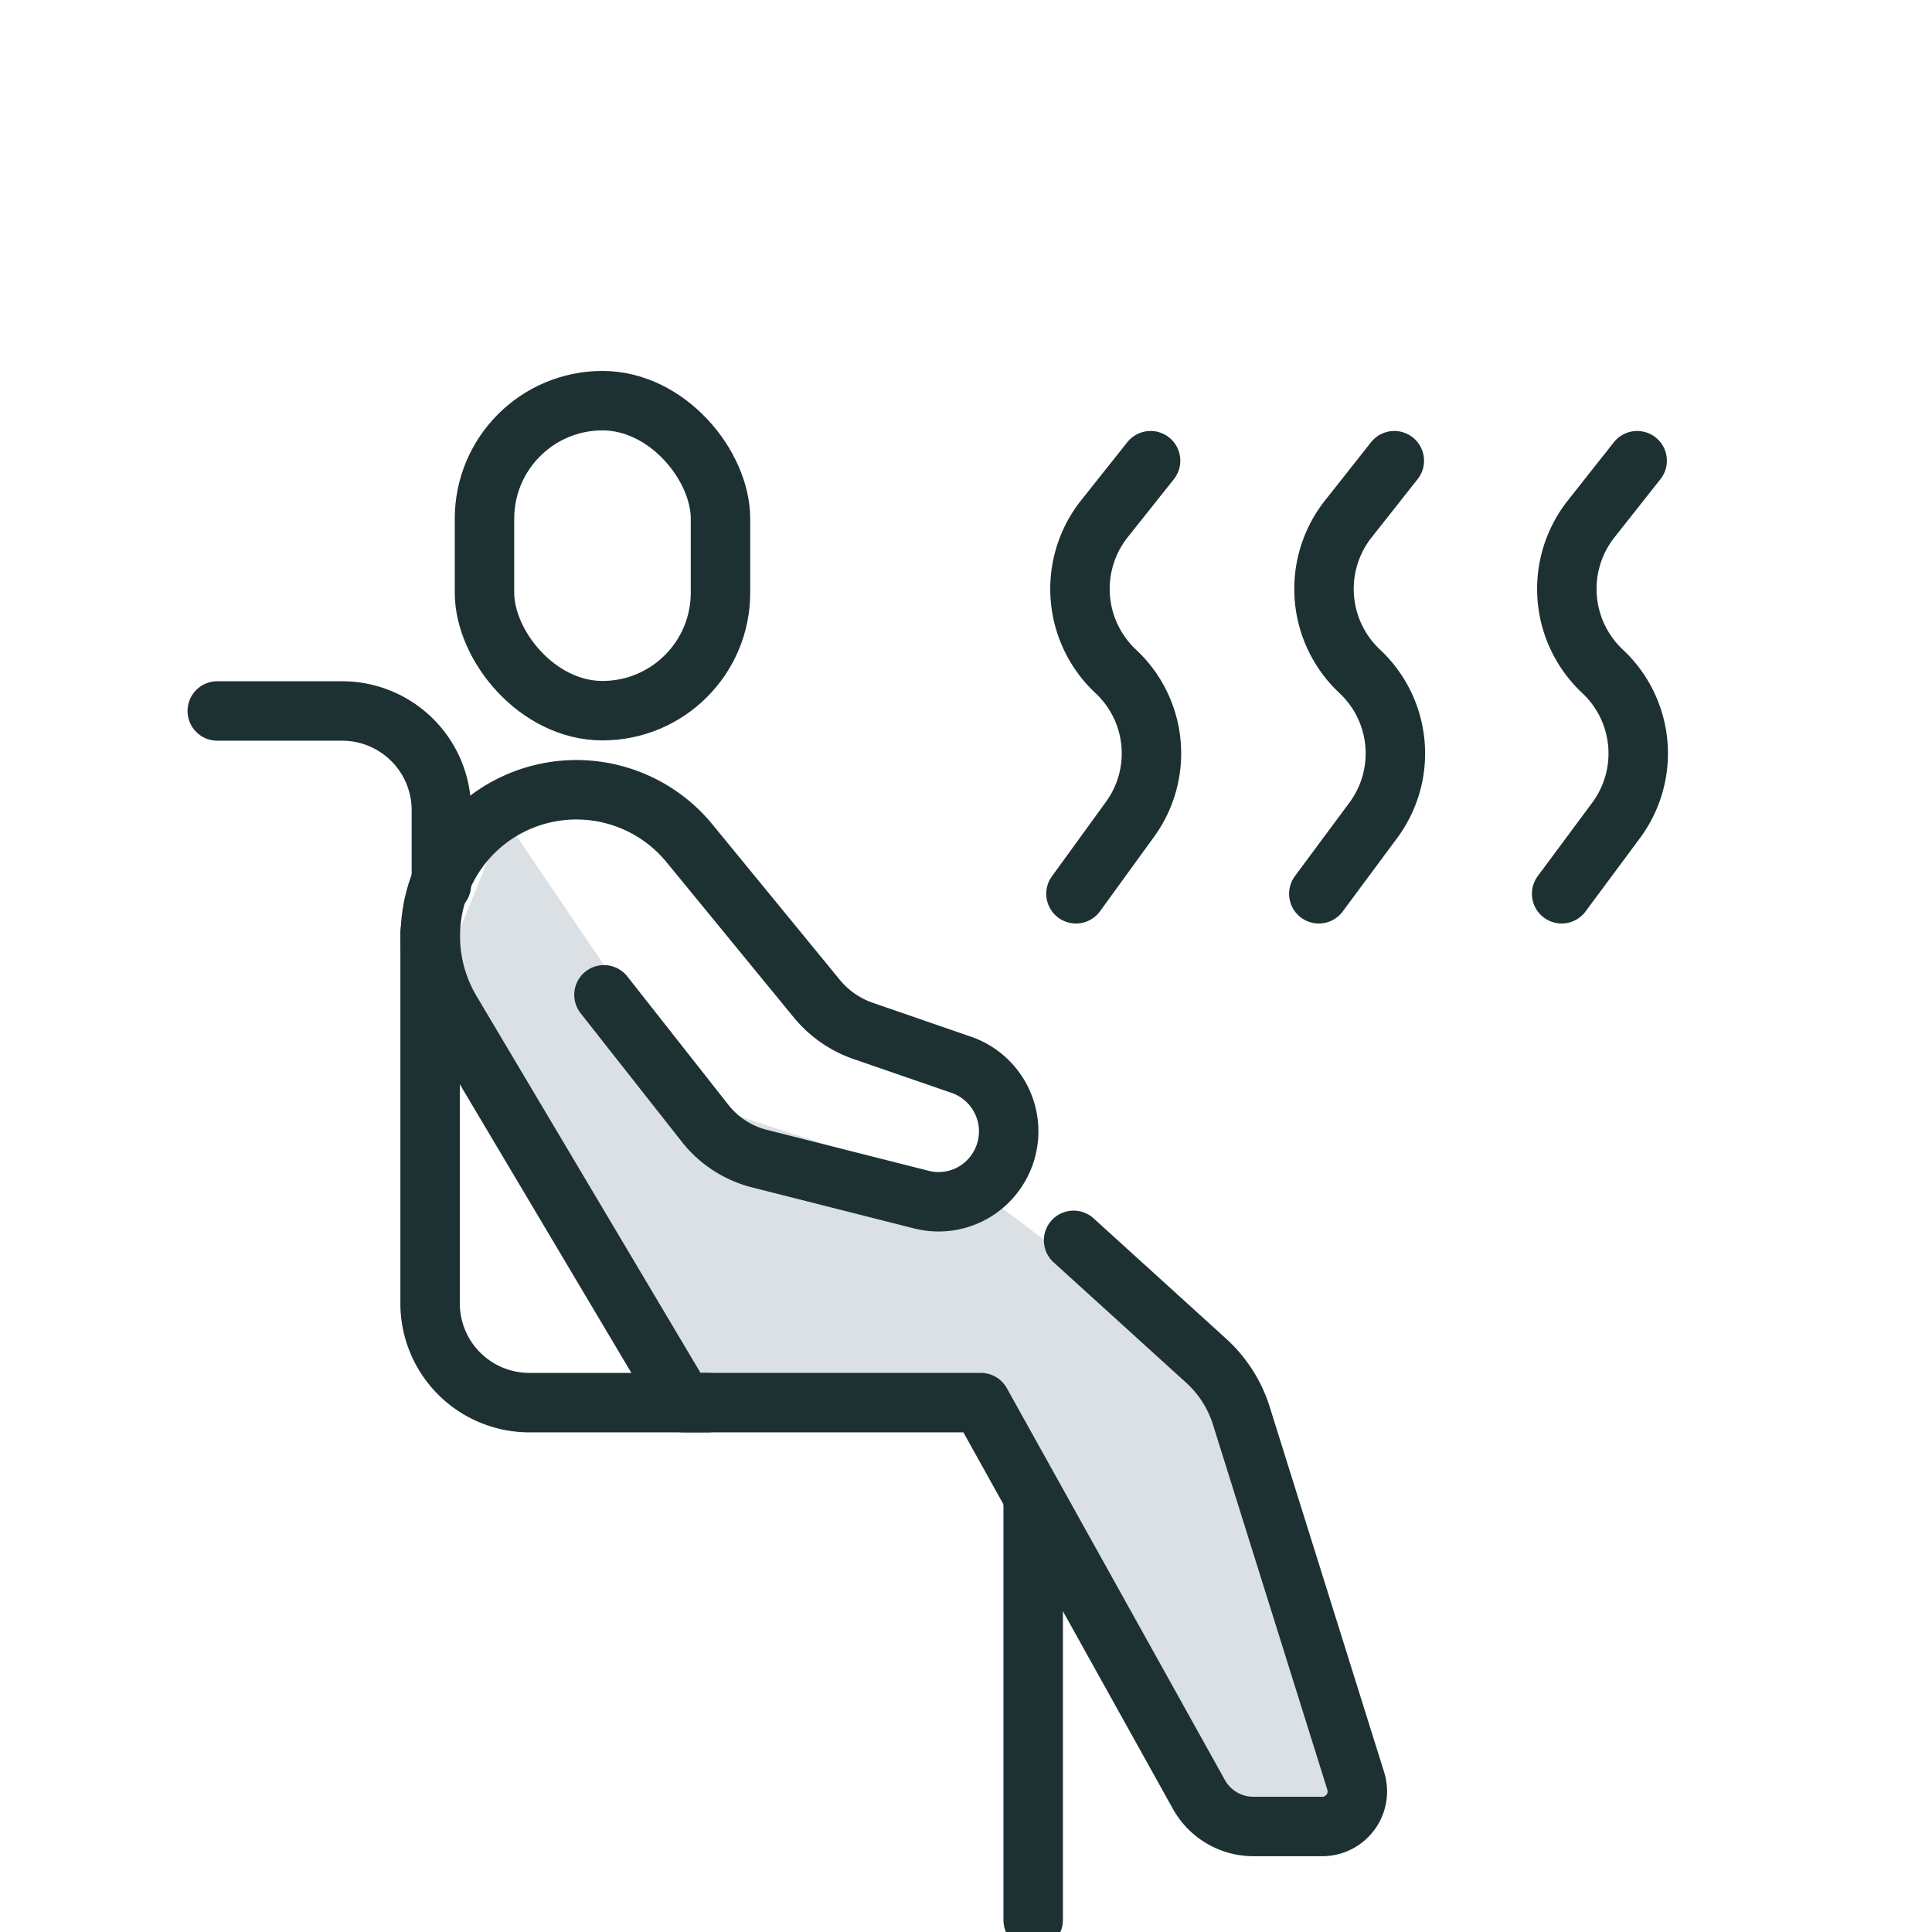 <?xml version="1.0" encoding="UTF-8"?>
<svg xmlns="http://www.w3.org/2000/svg" id="Layer_1" data-name="Layer 1" viewBox="0 0 65 65">
  <defs>
    <style>.cls-1{fill:#dae0e4;}.cls-2{fill:none;stroke:#1d3133;stroke-linecap:round;stroke-linejoin:round;stroke-width:2px;}</style>
  </defs>
  <polygon class="cls-1" points="16.98 27.54 23.46 37.1 33.23 40.28 41.41 46.45 45.55 60.89 40.34 60.38 32.99 47.19 23.35 47.19 16.56 36.99 14.96 32.53 16.98 27.54"></polygon>
  <path class="cls-2" d="M20.32,33.47l3.44,4.37A3.39,3.39,0,0,0,25.63,39L31,40.36a2.35,2.35,0,0,0,2.55-1h0a2.37,2.37,0,0,0-1.19-3.53L29,34.67a3.5,3.5,0,0,1-1.51-1.06L23.22,28.4a4.92,4.92,0,0,0-7-.67h0A4.94,4.94,0,0,0,15.16,34L23,47.19H33l7.34,13.19a2.1,2.1,0,0,0,1.85,1.07l2.31,0a1.18,1.18,0,0,0,1.11-1.54L41.76,47.62a4.2,4.2,0,0,0-1.18-1.84l-4.46-4.05"></path>
  <path class="cls-2" d="M14.85,29.77V27.26a3.34,3.34,0,0,0-3.34-3.34H7.31"></path>
  <path class="cls-2" d="M14.47,31.38V43.84a3.34,3.34,0,0,0,3.34,3.35h6"></path>
  <line class="cls-2" x1="34.76" y1="50.48" x2="34.76" y2="64.6"></line>
  <rect class="cls-2" x="16.3" y="13.48" width="7.94" height="10.43" rx="3.97"></rect>
  <path class="cls-2" d="M52.54,30.07l1.84-2.48a3.78,3.78,0,0,0-.46-5h0a3.8,3.8,0,0,1-.42-5.09l1.58-2"></path>
  <path class="cls-2" d="M44.37,30.07l1.84-2.48a3.78,3.78,0,0,0-.46-5h0a3.8,3.8,0,0,1-.42-5.09l1.58-2"></path>
  <path class="cls-2" d="M36.2,30.07,38,27.59a3.77,3.77,0,0,0-.46-5h0a3.8,3.8,0,0,1-.42-5.09l1.59-2"></path>
</svg>
